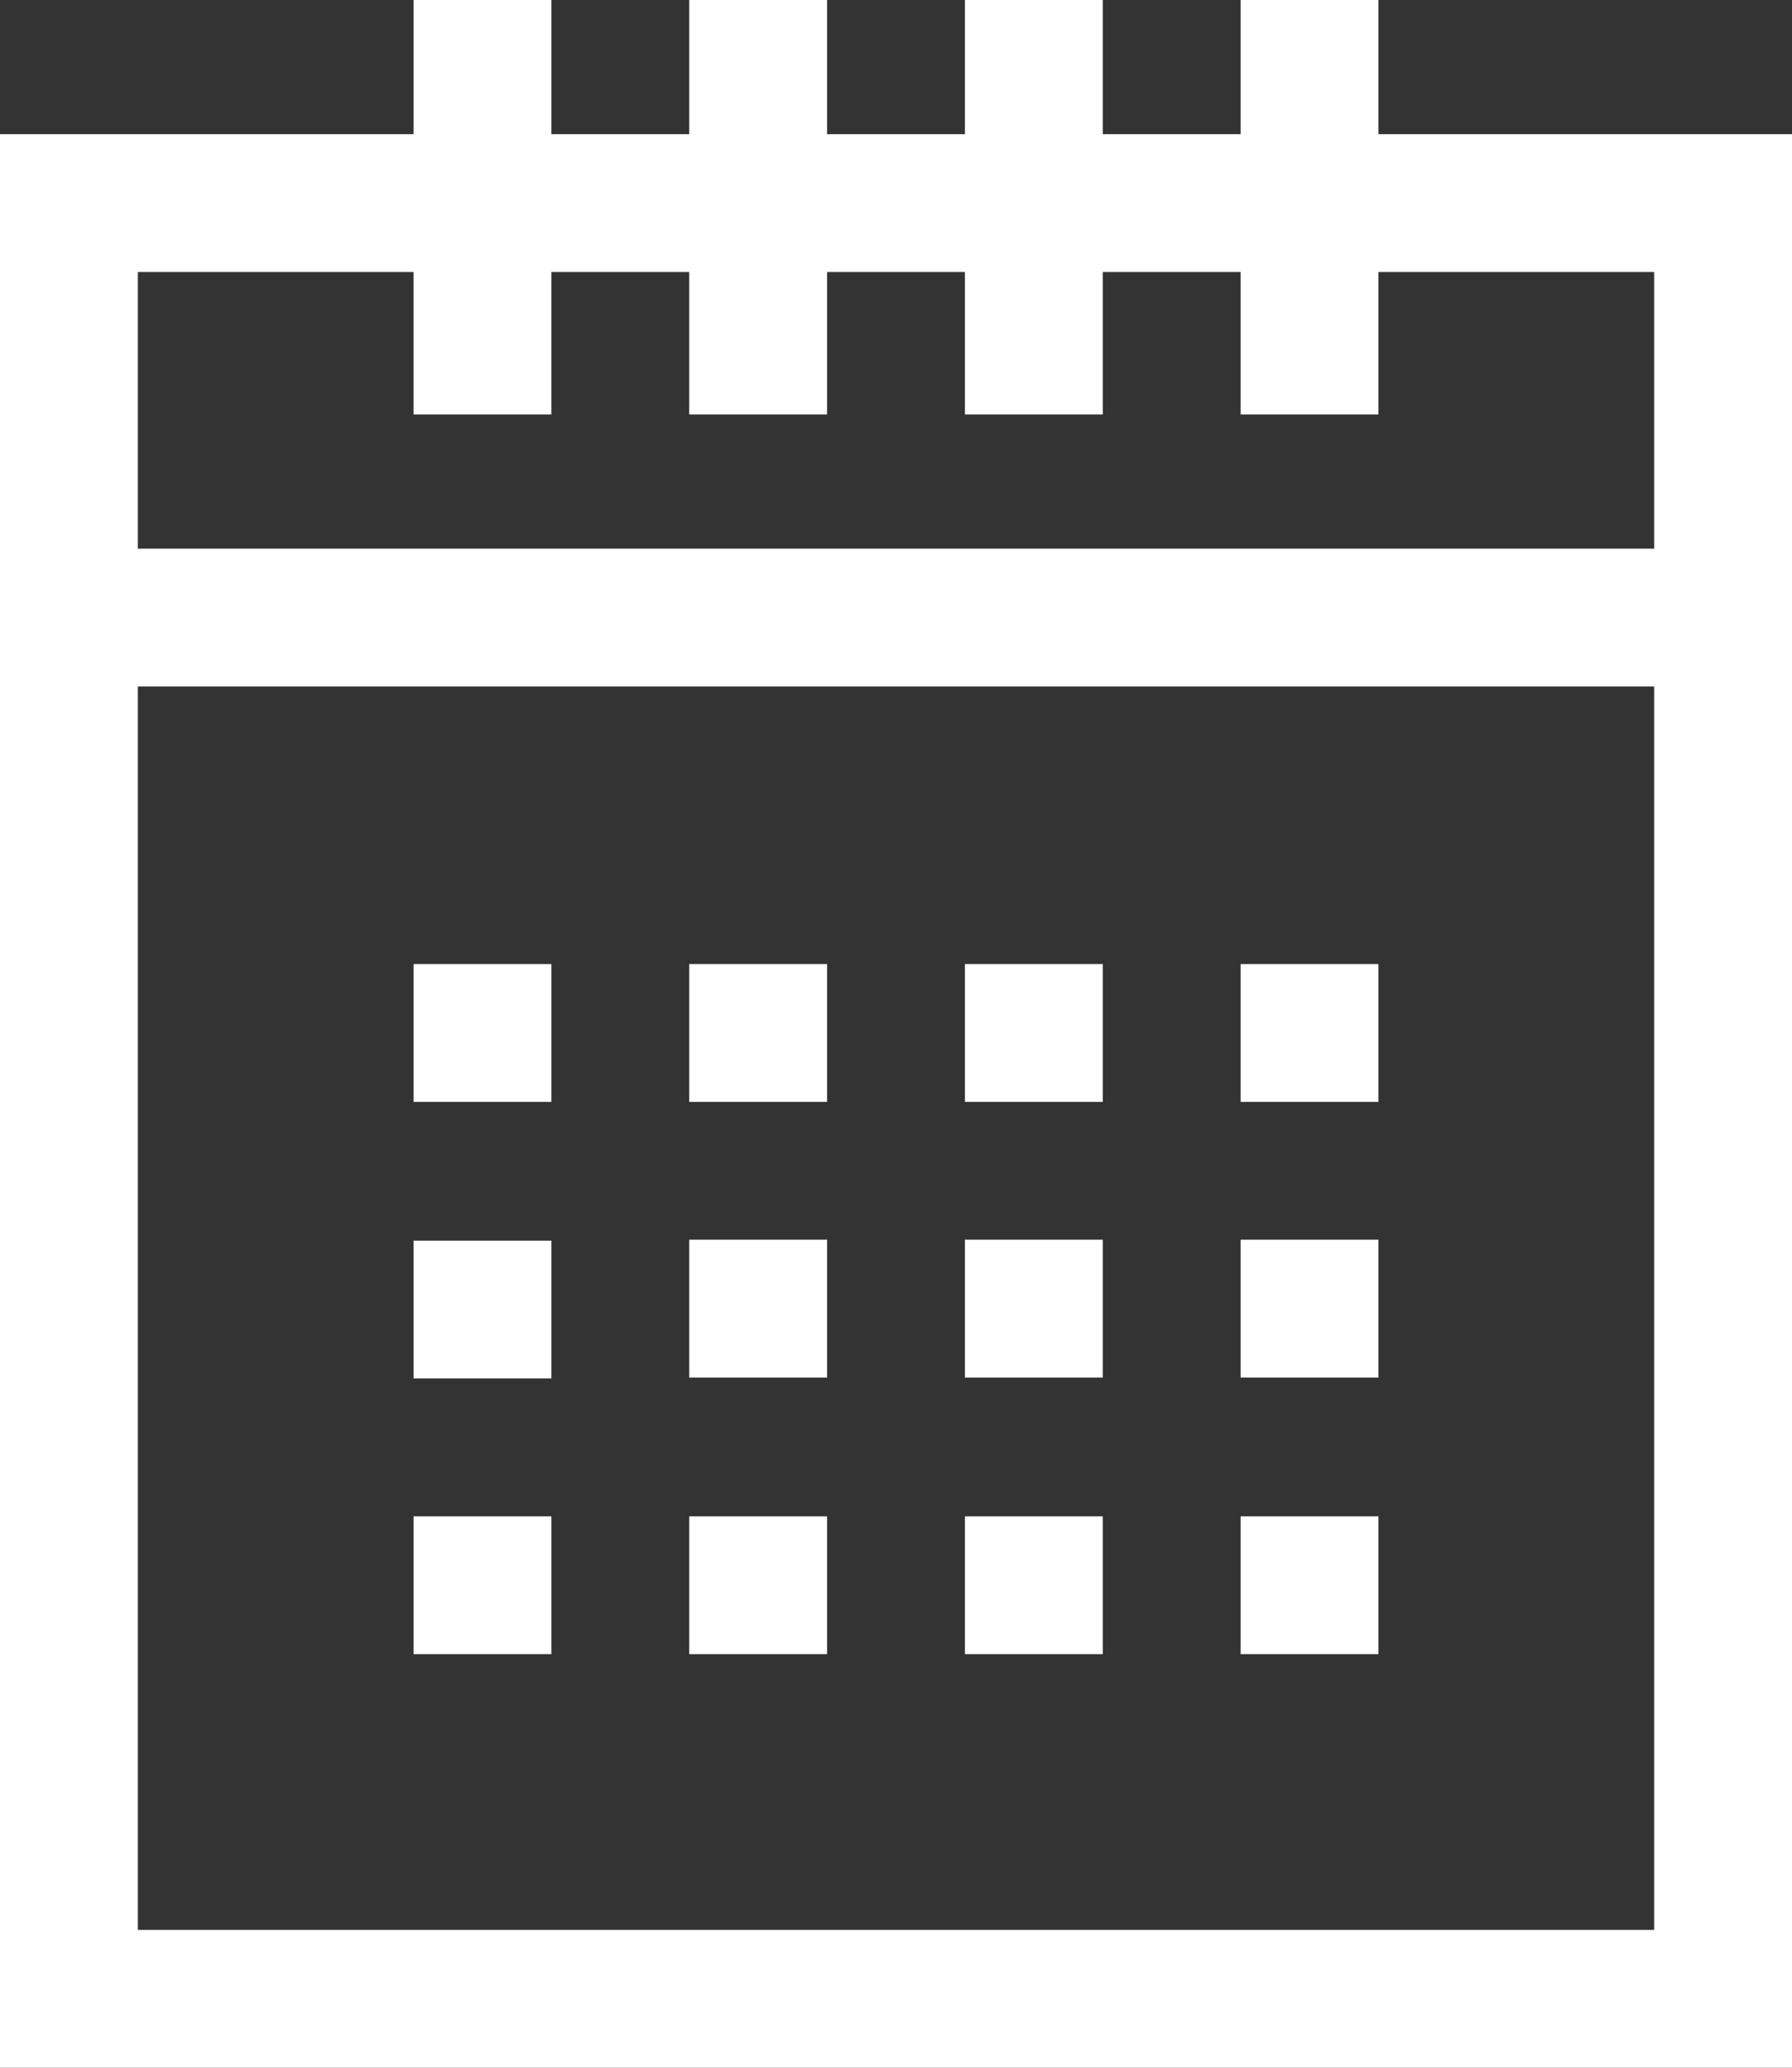 <?xml version="1.0" encoding="UTF-8"?>
<svg xmlns="http://www.w3.org/2000/svg" version="1.1" viewBox="0 0 19.5 22.5">
  <rect x="0" y="0" width="19.5" height="22.5" fill="#333333" stroke="none"/>
  <defs>
    <style>
      .cls-1 {
        fill: #fff;
      }
    </style>
  </defs>
  <!-- Generator: Adobe Illustrator 28.7.1, SVG Export Plug-In . SVG Version: 1.2.0 Build 142)  -->
  <g>
    <g id="Layer_1">
      <path class="cls-1" d="M6,15h-1.5v-1.5h1.5v1.5ZM9,13.49h-1.5v1.5h1.5v-1.5ZM12,13.49h-1.5v1.5h1.5v-1.5ZM15,13.49h-1.5v1.5h1.5v-1.5ZM6,10.49h-1.5v1.5h1.5v-1.5ZM9,10.49h-1.5v1.5h1.5v-1.5ZM12,10.49h-1.5v1.5h1.5v-1.5ZM15,10.49h-1.5v1.5h1.5v-1.5ZM6,16.5h-1.5v1.5h1.5v-1.5ZM9,16.5h-1.5v1.5h1.5v-1.5ZM12,16.5h-1.5v1.5h1.5v-1.5ZM15,16.5h-1.5v1.5h1.5v-1.5ZM19.5,7.47h0v15.03H0V1.46h4.5V0h1.5v1.46h1.5V0h1.5v1.46h1.5V0h1.5v1.46h1.5V0h1.5v1.46h4.5v4.51h0v1.5ZM1.5,2.96v3.01h16.5v-3.01h-3v1.55h-1.5v-1.55h-1.5v1.55h-1.5v-1.55h-1.5v1.55h-1.5v-1.55h-1.5v1.55h-1.5v-1.55H1.5ZM18,7.47H1.5v13.53h16.5V7.47Z"/>
    </g>
  </g>
</svg>